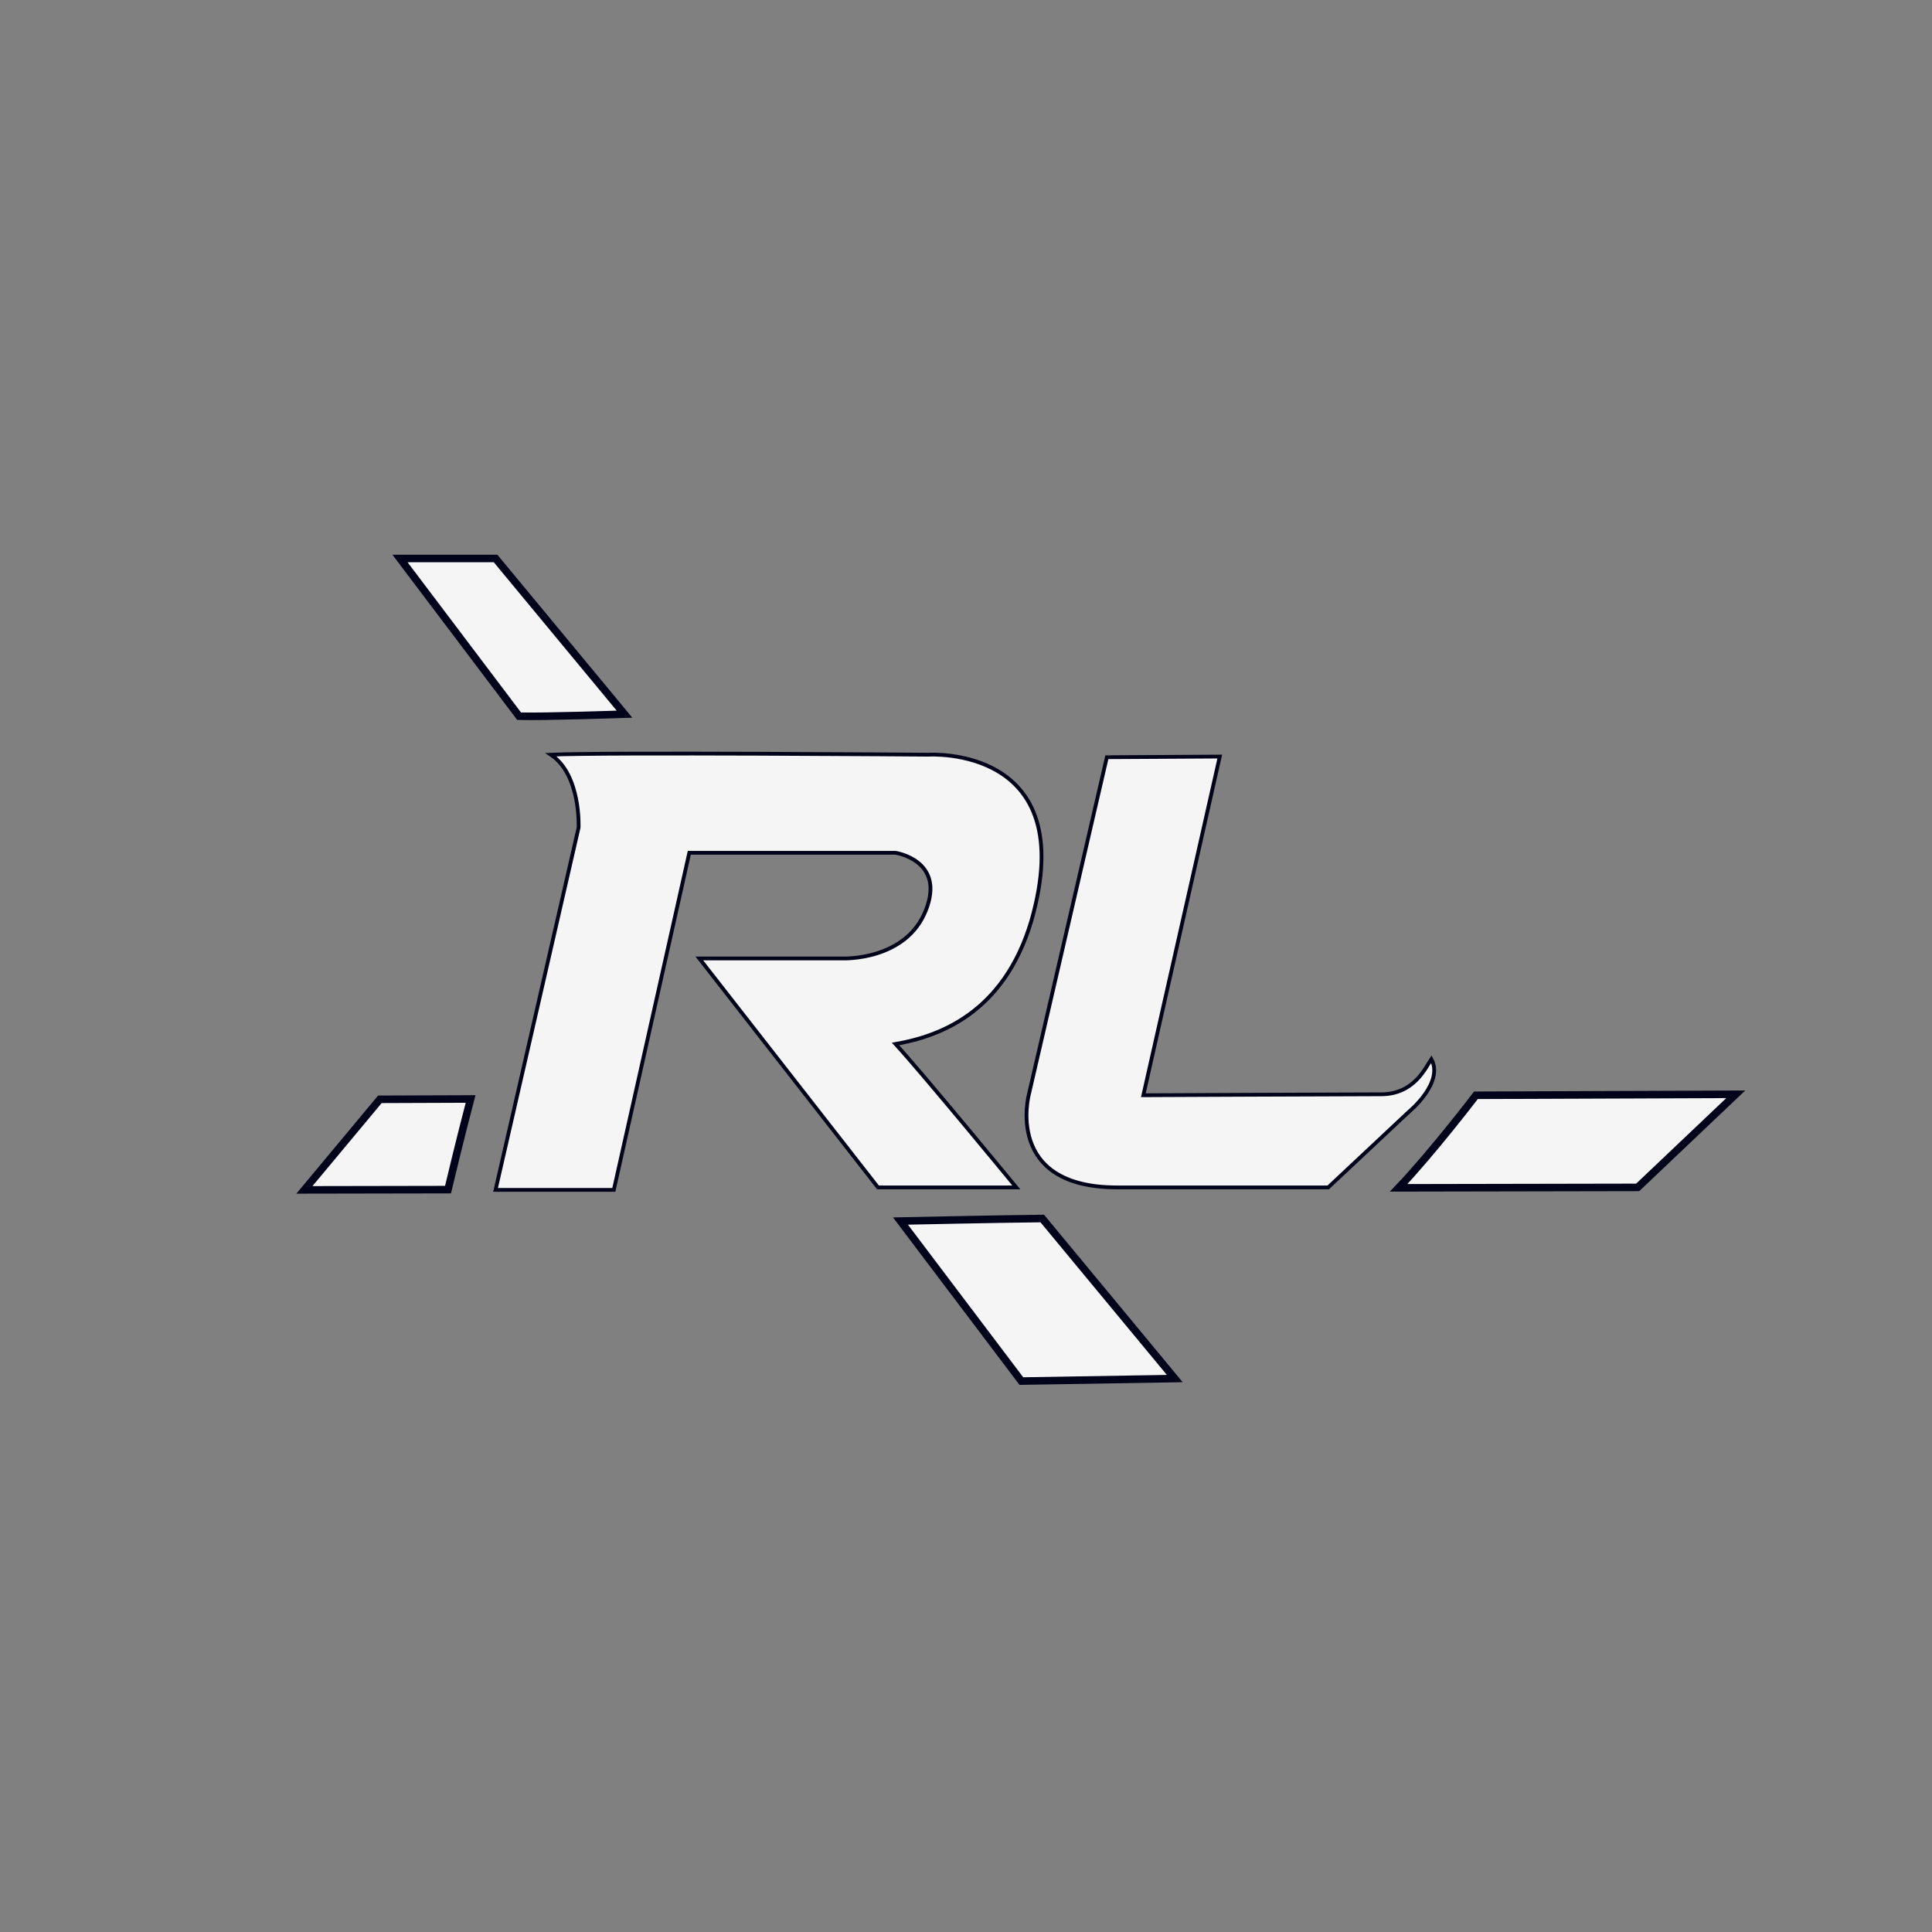 <?xml version="1.0" encoding="UTF-8" standalone="no"?>
<!DOCTYPE svg PUBLIC "-//W3C//DTD SVG 20010904//EN"
              "http://www.w3.org/TR/2001/REC-SVG-20010904/DTD/svg10.dtd">
<!-- ******************************************** -->
<!-- ************ Created by RomLabo ************ -->
<!-- ******************************************** -->
<svg xmlns="http://www.w3.org/2000/svg" width="100%" height="100%" viewBox="0 0 512 512">
  <rect x="0" y="0" width="512" height="512" fill="#808080" stroke="none"/>
  <path id="romlabo__line1" style="fill: #f5f5f5; stroke: #000319; stroke-width: 1"
        d="M 131.33,315.33
           C 131.33,315.33 153.33,219.33 153.33,219.33
             153.33,219.33 154.00,205.33 146.00,200.00
             160.00,199.33 246.00,200.00 246.00,200.00
             246.00,200.00 286.67,197.33 273.33,244.00
             266.00,268.67 248.67,274.67 237.33,276.67
             244.67,284.67 269.33,314.67 269.33,314.67
             269.33,314.67 232.67,314.67 232.67,314.67
             232.67,314.67 185.33,254.00 185.33,254.00
             185.33,254.00 223.33,254.00 223.33,254.00
             223.33,254.00 240.00,254.67 245.33,241.33
             250.67,228.00 237.33,226.00 237.33,226.00
             237.33,226.00 182.67,226.00 182.67,226.00
             182.67,226.00 162.67,315.33 162.67,315.33
             162.67,315.33 131.33,315.33 131.33,315.33 Z
           M 293.33,200.67
           C 293.33,200.67 272.67,290.00 272.67,290.00
             272.67,290.00 266.00,314.67 296.00,314.67
             326.00,314.67 352.00,314.67 352.00,314.67
             352.00,314.67 373.33,294.67 373.33,294.67
             373.33,294.67 382.75,287.00 379.33,280.67
             377.75,283.00 374.75,290.00 366.00,290.00
             357.25,290.00 303.00,290.25 303.00,290.25
             303.00,290.25 323.25,200.50 323.25,200.50
             323.25,200.50 293.33,200.67 293.33,200.67 Z" />
  <path id="romlabo__line2" style="fill: #f5f5f5; stroke: #000319; stroke-width: 2"
        d="M 137.57,189.80
           C 119.35,165.67 106.00,148.00 106.00,148.00
             106.00,148.00 131.33,148.00 131.33,148.00
             131.33,148.00 145.32,164.89 165.50,189.26
             165.50,189.26 144.00,190.00 137.57,189.80 Z
           M 370.65,314.79
           C 407.86,314.72 434.00,314.67 434.00,314.67
             434.00,314.67 460.00,290.00 460.00,290.00
             460.00,290.00 431.77,290.10 391.14,290.26
             391.14,290.26 379.50,305.50 370.65,314.79 Z
           M 276.21,322.92
           C 296.90,347.91 311.33,365.33 311.33,365.33
             311.33,365.33 270.67,366.00 270.67,366.00
             270.67,366.00 257.51,348.58 238.63,323.59
             238.63,323.59 266.50,323.00 276.21,322.92 Z
           M 124.71,291.24
           C 109.62,291.30 100.67,291.33 100.67,291.33
             100.67,291.33 80.67,315.33 80.67,315.33
             80.67,315.33 95.06,315.31 118.73,315.26
             118.73,315.26 122.00,301.50 124.71,291.24 Z" />
</svg>

